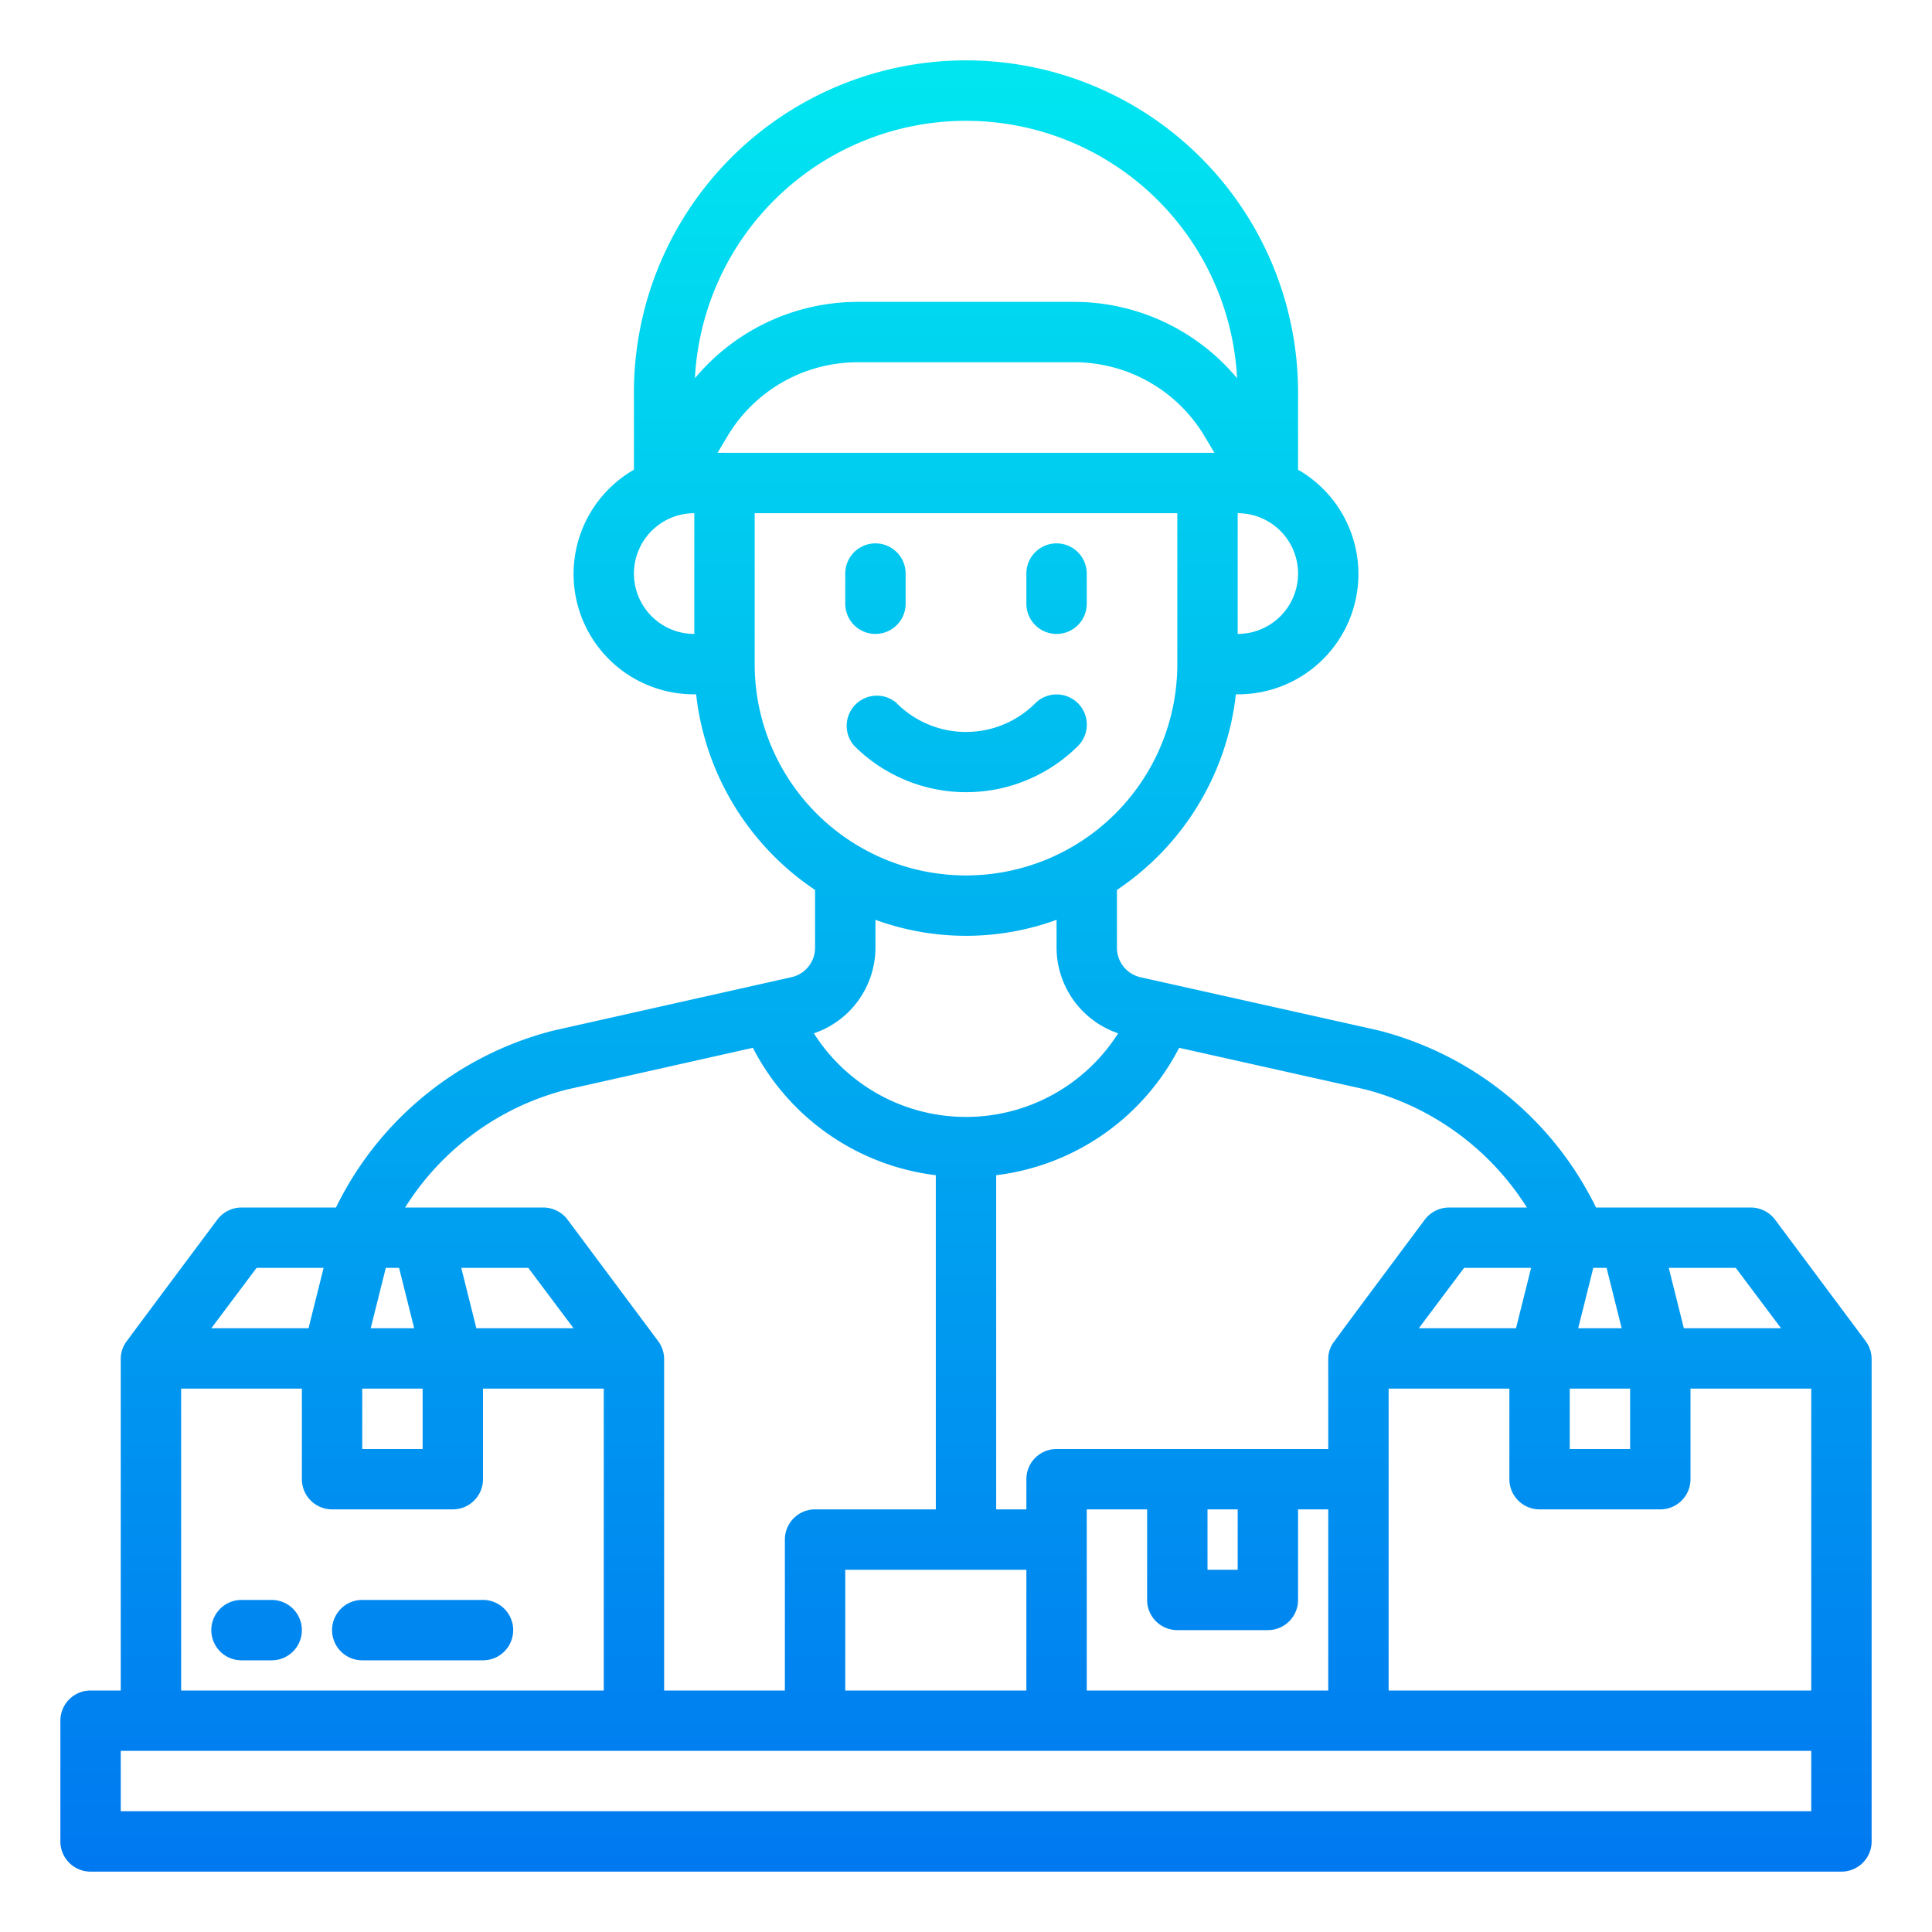 <svg height="512" viewBox="0 0 64 64" width="512" xmlns="http://www.w3.org/2000/svg" xmlns:xlink="http://www.w3.org/1999/xlink"><linearGradient id="New_Gradient_Swatch_3" gradientUnits="userSpaceOnUse" x1="32" x2="32" y1="68.3" y2="1.522"><stop offset="0" stop-color="#006df0"/><stop offset="1" stop-color="#00e7f0"/></linearGradient><linearGradient id="New_Gradient_Swatch_3-2" x1="29" x2="29" xlink:href="#New_Gradient_Swatch_3" y1="68.3" y2="1.522"/><linearGradient id="New_Gradient_Swatch_3-3" x1="35" x2="35" xlink:href="#New_Gradient_Swatch_3" y1="68.3" y2="1.522"/><linearGradient id="New_Gradient_Swatch_3-4" x1="8.5" x2="8.5" xlink:href="#New_Gradient_Swatch_3" y1="68.3" y2="1.522"/><linearGradient id="New_Gradient_Swatch_3-5" x1="14" x2="14" xlink:href="#New_Gradient_Swatch_3" y1="68.3" y2="1.522"/><linearGradient id="New_Gradient_Swatch_3-6" x1="32" x2="32" xlink:href="#New_Gradient_Swatch_3" y1="68.3" y2="1.522"/><g id="courier-personnel-delivery-logistic-officer"><path d="m29.707 23.293a1 1 0 0 0 -1.407 1.416 5.246 5.246 0 0 0 7.412 0 1 1 0 0 0 -1.421-1.409 3.244 3.244 0 0 1 -4.582 0z" fill="url(#New_Gradient_Swatch_3)"/><path d="m29 21a1 1 0 0 0 1-1v-1a1 1 0 0 0 -2 0v1a1 1 0 0 0 1 1z" fill="url(#New_Gradient_Swatch_3-2)"/><path d="m35 21a1 1 0 0 0 1-1v-1a1 1 0 0 0 -2 0v1a1 1 0 0 0 1 1z" fill="url(#New_Gradient_Swatch_3-3)"/><path d="m9 53h-1a1 1 0 0 0 0 2h1a1 1 0 0 0 0-2z" fill="url(#New_Gradient_Swatch_3-4)"/><path d="m16 53h-4a1 1 0 0 0 0 2h4a1 1 0 0 0 0-2z" fill="url(#New_Gradient_Swatch_3-5)"/><path d="m61.79 44.41-2.99-4.01a1.014 1.014 0 0 0 -.8-.4h-5.13a11.071 11.071 0 0 0 -7.22-5.87l-7.88-1.76a1 1 0 0 1 -.77-.97v-1.92a8.995 8.995 0 0 0 3.94-6.48h.06a3.985 3.985 0 0 0 2-7.44v-2.56a11 11 0 0 0 -22 0v2.56a3.985 3.985 0 0 0 2 7.44h.06a8.995 8.995 0 0 0 3.94 6.48v1.92a1 1 0 0 1 -.78.97l-7.89 1.77a11.04 11.04 0 0 0 -7.2 5.86h-3.13a1.014 1.014 0 0 0 -.8.4s-2.98 3.99-2.98 4a.981.981 0 0 0 -.22.6v11h-1a1 1 0 0 0 -1 1v4a1 1 0 0 0 1 1h58a1 1 0 0 0 1-1v-16a1.006 1.006 0 0 0 -.21-.59zm-20.79-27.41a2 2 0 0 1 0 4zm16.5 25 1.5 2h-3.22l-.5-2zm-4.72 0h.44l.5 2h-1.44zm-.78 4h2v2h-2zm-12.94-11.29 6.13 1.37a8.989 8.989 0 0 1 5.39 3.92h-2.58a1.014 1.014 0 0 0 -.8.4s-2.98 3.99-2.98 4.01a.931.931 0 0 0 -.22.59v3h-9a1 1 0 0 0 -1 1v1h-1v-11.07a7.887 7.887 0 0 0 6.06-4.22zm11.66 7.29-.5 2h-3.22l1.5-2zm-11.72 12h3a1 1 0 0 0 1-1v-3h1v6h-8v-6h2v3a1 1 0 0 0 1 1zm1-2v-2h1v2zm-6 0v4h-6v-4zm-11-31a2 2 0 0 1 0-4zm.02-8.47a8.992 8.992 0 0 1 17.96 0 7.033 7.033 0 0 0 -5.38-2.53h-7.2a7.033 7.033 0 0 0 -5.38 2.53zm1.09 1.9a5.023 5.023 0 0 1 4.29-2.43h7.2a5.023 5.023 0 0 1 4.29 2.43l.34.57h-16.46zm.89 7.57v-5h14v5a7 7 0 0 1 -14 0zm4 9.4v-.93a8.756 8.756 0 0 0 6 0v.93a3.009 3.009 0 0 0 2.04 2.83 5.97 5.97 0 0 1 -10.08 0 3 3 0 0 0 2.04-2.83zm-10.21 4.69 6.15-1.38a7.887 7.887 0 0 0 6.06 4.22v11.07h-4a1 1 0 0 0 -1 1v5h-4v-11a1.006 1.006 0 0 0 -.21-.59l-2.99-4.01a1.014 1.014 0 0 0 -.8-.4h-4.58a8.921 8.921 0 0 1 5.37-3.91zm.21 7.91h-3.22l-.5-2h2.22zm-6.22-2h.44l.5 2h-1.44zm-.78 4h2v2h-2zm-3.5-4h2.22l-.5 2h-3.22zm-2.5 4h4v3a1 1 0 0 0 1 1h4a1 1 0 0 0 1-1v-3h4v10h-14zm54 14h-56v-2h56zm0-4h-14v-10h4v3a1 1 0 0 0 1 1h4a1 1 0 0 0 1-1v-3h4z" fill="url(#New_Gradient_Swatch_3-6)"/></g></svg>